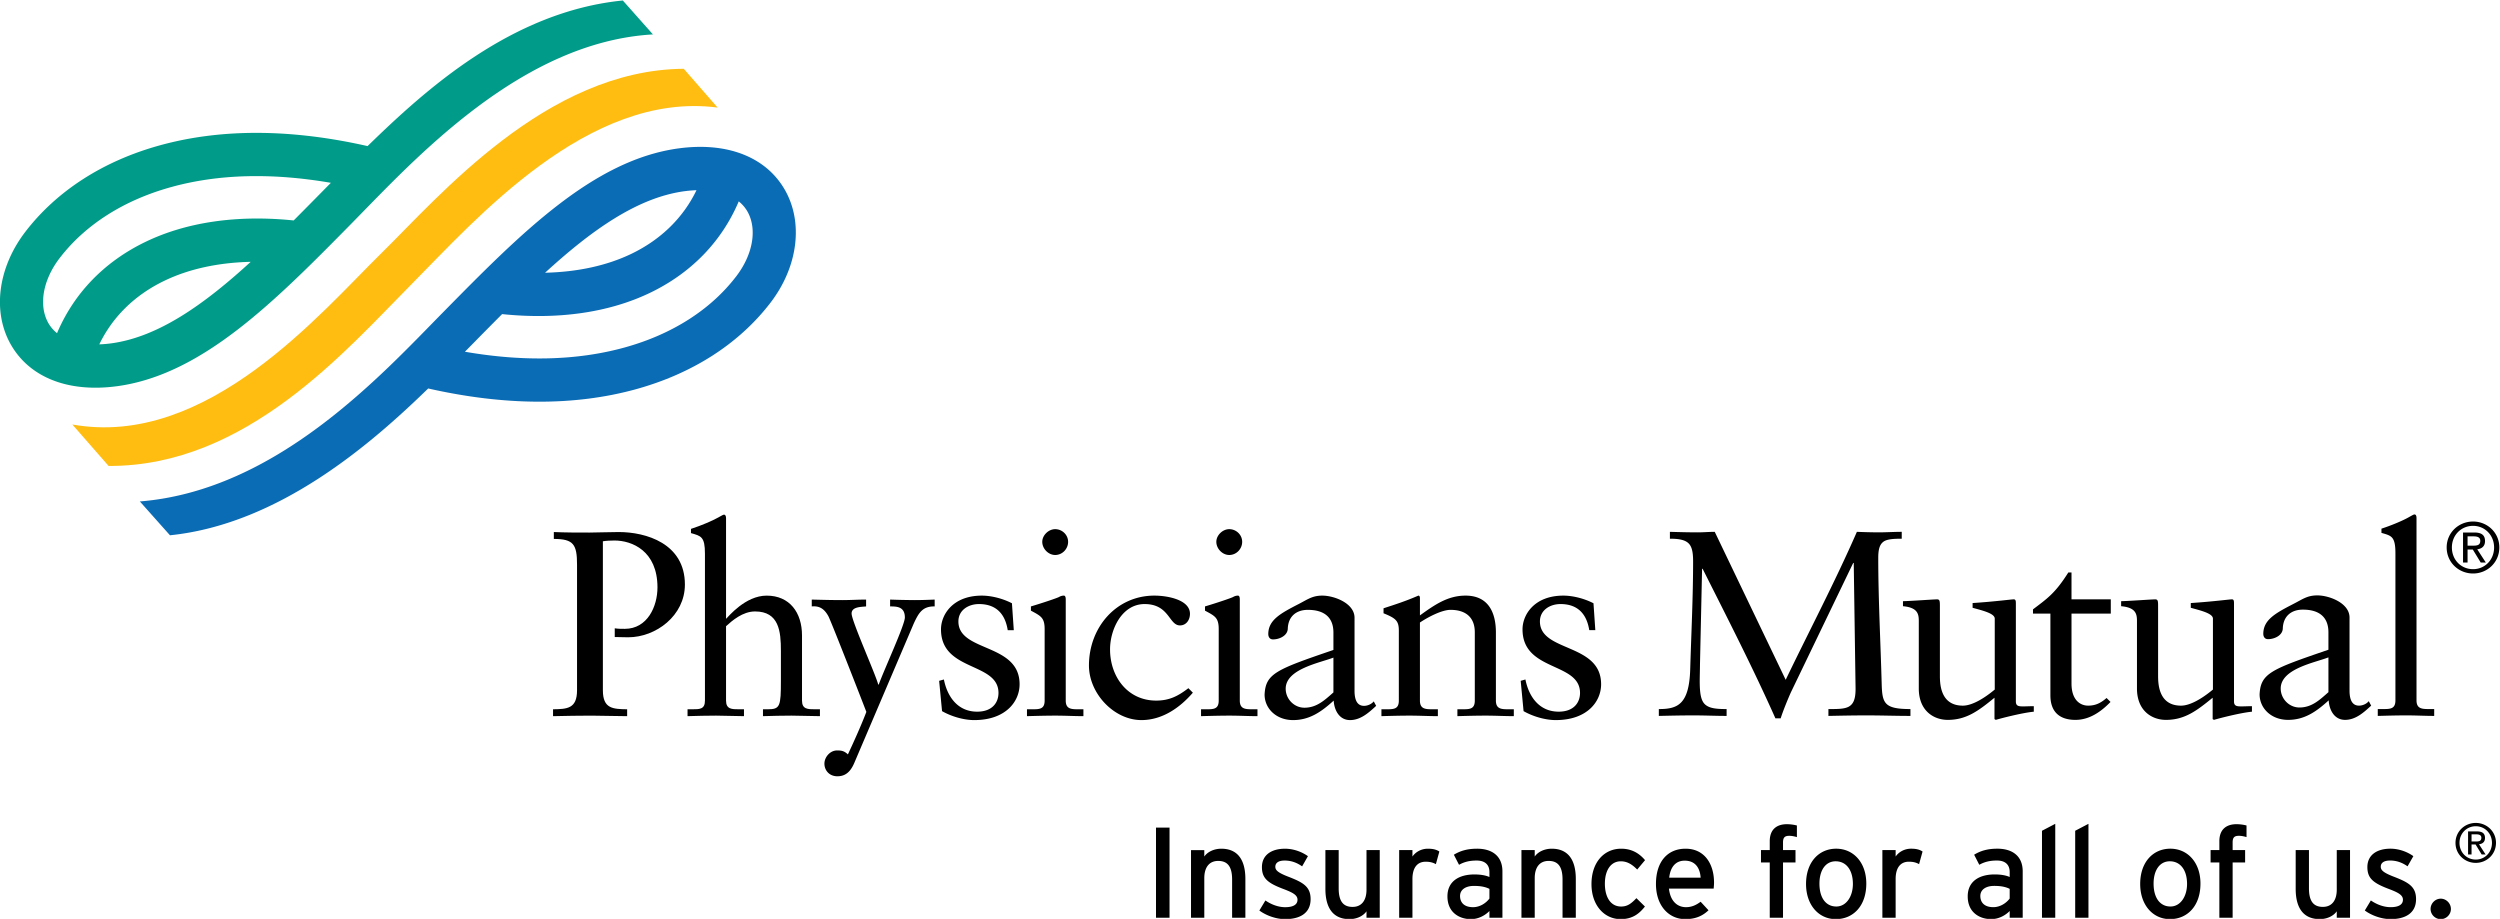 <?xml version="1.0" encoding="UTF-8"?>
<svg xmlns="http://www.w3.org/2000/svg" viewBox="0 0 468.267 172.111" height="172.111" width="468.267">
  <defs>
    <clipPath id="a">
      <path d="M0 400h400V0H0z"></path>
    </clipPath>
  </defs>
  <g clip-path="url(#a)" transform="matrix(1.333 0 0 -1.333 -36.317 371.37)">
    <path d="M72.463 251.615a891.664 891.664 0 00-3.953-3.995c-7.85.81-15.005-.205-20.81-3.003-5.802-2.796-10.06-7.223-12.442-12.836a5.103 5.103 0 00-1.197 1.381c-1.426 2.466-.817 6.06 1.555 9.155 3.603 4.703 9.04 8.165 15.72 10.004 6.615 1.824 14.135 2.013 22.4.586-.426-.43-.849-.86-1.273-1.292m-29.618-21.267a17.149 17.149 0 00-1.649-.14c1.864 3.863 4.982 6.931 9.142 8.934 3.462 1.671 7.582 2.557 12.134 2.664-6.54-5.985-12.983-10.574-19.627-11.458m71.914 48.18c-15.76-1.559-27.934-12.749-35.866-20.459-10.766 2.438-20.577 2.48-29.173.11-7.965-2.195-14.51-6.404-18.926-12.167-3.873-5.054-4.655-11.293-1.99-15.894 2.652-4.584 8.061-6.697 14.842-5.794 12.053 1.604 22.298 12.012 33.15 23.03 8.706 8.844 23.643 25.347 42.198 26.408z" fill="#009c89"></path>
    <path d="M130.693 239.763c-3.603-4.705-9.039-8.163-15.719-10.003-6.616-1.824-14.136-2.016-22.402-.587l1.273 1.29a686.773 686.773 0 003.954 3.997c7.85-.81 15.005.206 20.811 3.004 5.802 2.796 10.06 7.223 12.441 12.836a5.105 5.105 0 001.197-1.381c1.426-2.466.82-6.06-1.555-9.156m-7.232 11.97a18.25 18.25 0 001.652.14c-1.863-3.864-4.984-6.932-9.14-8.937-3.465-1.67-7.583-2.554-12.137-2.663 6.542 5.986 12.985 10.575 19.625 11.46m14.045.23c-2.653 4.585-8.064 6.695-14.845 5.792-12.05-1.603-22.297-12.011-33.145-23.028-8.658-8.792-23.377-25.046-42.62-26.591l4.233-4.754c15.4 1.575 28.411 12.974 36.286 20.629 10.763-2.436 20.574-2.48 29.174-.11 7.964 2.196 14.512 6.403 18.927 12.167 3.873 5.054 4.654 11.293 1.99 15.895" fill="#0b6cb6"></path>
    <path d="M123.322 268.932c-19.287-.137-34.33-17.909-42.546-25.97-8.477-8.314-24.466-27.4-43.367-24.013l5.097-5.825c19.378-.09 33.416 16.33 42.615 25.59 8.88 8.944 24.795 27.16 42.958 24.767z" fill="#febd10"></path>
    <path d="M105.066 203.837c1.668-.074 3.335-.074 5.002-.074 1.26 0 2.558.074 4.114.074 3.818 0 9.302-1.593 9.302-7.377 0-4.374-4.077-7.411-7.968-7.411-.741 0-1.334.037-1.89.037v1.225c.482-.076.927-.076 1.409-.076 3.187 0 4.595 3.15 4.595 5.818 0 5.154-3.595 6.594-6.041 6.594-.555 0-1.223-.034-1.63-.108V181.6c0-2.597 1.409-2.635 3.409-2.668v-.967c-1.815 0-3.41.075-5.04.075-1.78 0-3.52-.037-5.373-.075v.967c1.964.033 3.372.07 3.372 2.668v17.639c0 2.854-.482 3.63-3.261 3.63zm21.234-3.041c0 2.41-.555 2.485-1.963 2.892v.593c1.482.482 3.038 1.15 3.817 1.594.407.22.704.406.815.406.222 0 .296-.224.296-.518v-14.12c.333.299 2.707 3.26 5.708 3.26 3.224 0 4.966-2.373 4.966-5.596v-9.155c0-1.22.815-1.22 1.853-1.22h.666v-.966c-1.296 0-2.593.075-4.002.075-1.334 0-2.668-.037-4.002-.075v.967h.667c1.742 0 1.853.407 1.853 4.038v4.186c0 2.705-.258 5.523-3.632 5.523-1.742 0-3.224-1.295-4.077-2.075v-10.453c0-1.22.816-1.22 1.854-1.22h.667v-.966c-1.298 0-2.595.075-3.928.075-1.334 0-2.67-.037-4.003-.075v.967h.667c1.038 0 1.779 0 1.779 1.219z"></path>
    <path d="M141.309 194.348c1.446-.037 2.855-.074 4.3-.074 1.112 0 2.223.074 3.336.074v-.963c-.704-.074-2.038-.037-2.038-1 0-1.037 3.335-8.448 3.74-9.971h.077c.777 2.15 3.668 8.378 3.668 9.415 0 1.556-1.186 1.556-2.075 1.556v.963a109.31 109.31 0 013.483-.074c.927 0 1.853.037 2.78.074v-.963c-1.743.038-2.261-.963-2.927-2.373l-8.377-19.64c-.555-1.297-1.297-1.854-2.37-1.854-1.113 0-1.818.817-1.818 1.78 0 .888.779 1.85 1.78 1.85.63 0 1-.07 1.52-.555 1.815 3.859 2.593 5.97 2.593 5.97 0 .034-4.891 12.598-5.337 13.449-.518.93-1.147 1.485-2.335 1.373zm18.567-11.228c.482-2.444 1.964-4.523 4.669-4.523 2.188 0 3.002 1.335 3.002 2.63 0 4.373-8.078 2.967-8.078 8.934 0 2.074 1.667 4.742 5.743 4.742 1.188 0 2.781-.332 4.226-1.074l.26-3.78h-.853c-.37 2.336-1.668 3.668-4.039 3.668-1.483 0-2.891-.85-2.891-2.444 0-4.337 8.598-3.004 8.598-8.822 0-2.443-1.965-5.037-6.375-5.037-1.482 0-3.224.515-4.521 1.258l-.408 4.26zm15.638 17.493c-.962 0-1.815.889-1.815 1.85 0 .927.89 1.78 1.815 1.78.964 0 1.816-.78 1.816-1.78s-.814-1.85-1.816-1.85m-3.964-21.68h.705c1.037 0 1.778 0 1.778 1.22v10.045c0 1.63-.556 1.85-1.928 2.594v.593c1.743.519 3.818 1.225 3.965 1.336.26.145.482.183.668.183.186 0 .26-.224.26-.52v-14.231c0-1.22.814-1.22 1.853-1.22h.63v-.967c-1.26 0-2.557.075-3.892.075-1.334 0-2.668-.037-4.039-.075zm23.31 2.332c-1.816-2.111-4.299-3.851-7.228-3.851-3.854 0-7.373 3.74-7.373 7.668 0 5.374 3.854 9.822 9.19 9.822 1.89 0 5.004-.593 5.004-2.556 0-.854-.519-1.631-1.409-1.631-1.556 0-1.482 3-4.966 3-3.187 0-4.855-3.556-4.855-6.373 0-3.817 2.447-7.191 6.486-7.191 1.89 0 3.113.669 4.521 1.743zm5.113 19.348c-.962 0-1.815.889-1.815 1.85 0 .927.89 1.78 1.815 1.78.965 0 1.816-.78 1.816-1.78s-.815-1.85-1.816-1.85m-3.964-21.68h.705c1.037 0 1.779 0 1.779 1.22v10.045c0 1.63-.558 1.85-1.928 2.594v.593c1.742.519 3.817 1.225 3.965 1.336.26.145.48.183.667.183.185 0 .259-.224.259-.52v-14.231c0-1.22.816-1.22 1.853-1.22h.63v-.967c-1.26 0-2.557.075-3.89.075-1.334 0-2.67-.037-4.04-.075zm18.602 7.261c-1.89-.739-6.707-1.594-6.707-4.373 0-1.444 1.185-2.668 2.631-2.668 1.74 0 2.854 1.074 4.076 2.148zm6.005-6.78c-1.038-.963-2.188-2-3.669-2-1.519 0-2.224 1.406-2.298 2.738-1.74-1.589-3.41-2.738-5.708-2.738-2.37 0-4.002 1.627-4.002 3.593.15 2.963 1.668 3.52 9.672 6.262v2.447c0 2.076-1.222 3.187-3.595 3.187-1.629 0-2.74-.929-2.815-2.593 0-1.038-1.187-1.56-2.075-1.56-.556 0-.668.485-.668.743 0 1.963 1.668 2.891 4.261 4.223 1.297.668 1.93 1.187 3.336 1.187 1.668 0 4.523-1.074 4.523-3.11v-10.267c0-1.519.518-2.112 1.332-2.112.481 0 1.038.223 1.37.627zm3.187 10.561c0 1.373-.407 1.742-2.15 2.447v.702c1.593.519 3.113 1 4.892 1.78.112 0 .223-.075.223-.37v-2.41c2.11 1.519 3.927 2.78 6.412 2.78 3.149 0 4.262-2.298 4.262-5.187v-9.564c0-1.22.815-1.22 1.852-1.22h.666v-.967c-1.297 0-2.593.075-3.928.075-1.333 0-2.668-.037-4.001-.075v.967h.668c1.038 0 1.778 0 1.778 1.22v9.6c0 2.114-1.297 3.15-3.41 3.15-1.186 0-3.077-.961-4.3-1.78v-10.97c0-1.22.816-1.22 1.853-1.22h.668v-.967c-1.298 0-2.595.075-3.93.075-1.333 0-2.667-.037-4.001-.075v.967h.668c1.037 0 1.778 0 1.778 1.22zm17.787-6.855c.482-2.444 1.966-4.523 4.67-4.523 2.185 0 3.003 1.335 3.003 2.63 0 4.373-8.08 2.967-8.08 8.934 0 2.074 1.67 4.742 5.744 4.742 1.186 0 2.78-.332 4.227-1.074l.258-3.78h-.852c-.371 2.336-1.668 3.668-4.04 3.668-1.481 0-2.892-.85-2.892-2.444 0-4.337 8.598-3.004 8.598-8.822 0-2.443-1.963-5.037-6.373-5.037-1.482 0-3.225.515-4.523 1.258l-.405 4.26zm36.572-.046c3.334 6.934 6.93 13.751 10.004 20.793a81.253 81.253 0 013.04-.075c1.074 0 2.186.075 3.261.075v-.967c-1.259 0-2.112-.07-2.595-.44-.48-.373-.704-1.004-.704-2.228 0-5.854.334-12.079.481-17.677.076-2.779.334-3.592 4.042-3.592V178c-2.04 0-4.077.074-6.116.074-1.815 0-3.594-.037-5.41-.074v.963c1.296 0 2.224 0 2.853.336.666.37.963 1.074.963 2.518l-.258 17.676h-.076l-8.745-18.157c-.406-.892-1.148-2.709-1.443-3.672h-.743c-3.15 7.08-6.707 14.008-10.228 21.013h-.075l-.295-13.415c0-.482-.037-1.818-.037-2.336 0-1.814.183-2.814.776-3.333.593-.519 1.52-.63 3.002-.63V178c-1.518 0-3.075.074-4.595.074-1.63 0-3.299-.037-4.929-.074v.963c2.63 0 4.263.63 4.41 5.596.15 5.076.407 10.117.407 15.192 0 1.3-.183 2.112-.704 2.56-.516.444-1.334.59-2.556.59v.966c1.297-.038 2.631-.075 3.928-.075.778 0 1.593.075 2.373.075z"></path>
    <path d="M310.504 180.037c0-.668.406-.7 1.037-.7.445 0 1 .032 1.484.032v-.776c-1.598-.15-4.633-.929-5.338-1.15l-.187.11v3.003c-2.223-1.818-3.928-3.113-6.56-3.113-2 0-4.076 1.295-4.076 4.407v9.49c0 .963-.148 1.892-2.223 2.075v.705c1.336.037 4.299.258 4.782.258.406 0 .406-.258.406-1.075v-9.56c0-1.112 0-4.3 3.225-4.3 1.259 0 2.927.963 4.483 2.262v9.967c0 .743-1.778 1.15-3.112 1.522v.665c3.334.224 5.41.52 5.782.52.297 0 .297-.259.297-.665zm7.819 2.519c0-2.443 1.332-3.112 2.334-3.112 1 0 1.742.333 2.593 1.075l.556-.556c-1.296-1.336-2.925-2.52-4.929-2.52-2.37 0-3.52 1.259-3.52 3.445v11.49h-2.447v.593c1.93 1.48 3.08 2.187 4.967 5.188h.446v-3.781h5.52v-2h-5.52zm22.833-2.519c0-.668.41-.7 1.04-.7.443 0 1 .032 1.481.032v-.776c-1.59-.15-4.633-.929-5.336-1.15l-.185.11v3.003c-2.222-1.818-3.928-3.113-6.557-3.113-2.004 0-4.078 1.295-4.078 4.407v9.49c0 .963-.147 1.892-2.226 2.075v.705c1.338.037 4.3.258 4.784.258.41 0 .41-.258.41-1.075v-9.56c0-1.112 0-4.3 3.223-4.3 1.257 0 2.927.963 4.483 2.262v9.967c0 .743-1.779 1.15-3.112 1.522v.665c3.333.224 5.407.52 5.778.52.295 0 .295-.259.295-.665zm13.268 6.188c-1.89-.74-6.705-1.594-6.705-4.374 0-1.444 1.184-2.668 2.63-2.668 1.743 0 2.855 1.078 4.075 2.153zm6.004-6.781c-1.037-.962-2.185-2-3.666-2-1.521 0-2.226 1.407-2.301 2.743-1.74-1.594-3.406-2.743-5.705-2.743-2.371 0-4.004 1.63-4.004 3.594.15 2.966 1.67 3.522 9.672 6.26v2.449c0 2.075-1.22 3.187-3.594 3.187-1.63 0-2.74-.926-2.815-2.594 0-1.037-1.187-1.555-2.074-1.555-.556 0-.668.48-.668.738 0 1.967 1.668 2.892 4.26 4.228 1.297.664 1.928 1.183 3.337 1.183 1.666 0 4.52-1.074 4.52-3.112v-10.266c0-1.518.519-2.112 1.333-2.112.483 0 1.039.224 1.37.63zm.929-.481h.703c1.037 0 1.778 0 1.778 1.224v20.639c0 2.41-.557 2.485-1.964 2.892v.593c1.481.482 3.041 1.15 3.817 1.593.407.225.703.407.815.407.222 0 .295-.22.295-.518v-25.606c0-1.224.818-1.224 1.855-1.224h.63V178c-1.259 0-2.558.074-3.894.074-1.332 0-2.666-.037-4.035-.074zm13.381 22.96c.543 0 1.024.04 1.024.687 0 .522-.473.619-.92.619h-.867v-1.306zm-.763-2.366h-.637v4.213h1.602c.996 0 1.488-.37 1.488-1.198 0-.753-.473-1.082-1.092-1.16l1.2-1.855h-.715l-1.112 1.825h-.734zm.773-.937c1.651 0 2.955 1.295 2.955 3.053 0 1.728-1.304 3.034-2.955 3.034-1.67 0-2.976-1.306-2.976-3.034 0-1.758 1.306-3.053 2.976-3.053m-3.709 3.053c0 2.097 1.7 3.642 3.71 3.642 1.99 0 3.69-1.545 3.69-3.642 0-2.116-1.7-3.661-3.69-3.661-2.01 0-3.71 1.545-3.71 3.66M189.68 162.309h1.902V149.64h-1.902zm10.695-12.669v5.376c0 1.92-.725 2.608-1.957 2.608-1.249 0-1.952-.888-1.952-2.427v-5.557H194.6v9.505h1.866v-.907c.469.688 1.409 1.102 2.388 1.102 2.207 0 3.385-1.445 3.385-4.252v-5.448zm7.465-.196c-1.283 0-2.677.504-3.636 1.211l.85 1.412c.887-.614 1.883-.944 2.77-.944 1.175 0 1.739.383 1.739 1.05 0 .728-.834 1.072-2.208 1.595-2.048.797-2.79 1.484-2.79 2.986 0 1.7 1.34 2.586 3.24 2.586 1.194 0 2.37-.435 3.223-1.048l-.816-1.43c-.78.543-1.558.815-2.463.815-.902 0-1.302-.362-1.302-.869 0-.472.326-.813 1.755-1.375 2.118-.815 3.202-1.394 3.202-3.183 0-2.099-1.698-2.806-3.563-2.806m11.417.196v.905c-.473-.686-1.413-1.1-2.39-1.1-2.206 0-3.385 1.447-3.385 4.252v5.448h1.866v-5.376c0-1.918.723-2.607 1.953-2.607 1.25 0 1.956.887 1.956 2.424v5.559h1.86v-9.505zm9.748 7.53c-.4.219-.815.342-1.431.342-1.175 0-1.862-.83-1.862-2.441v-5.431h-1.865v9.505h1.865v-.908c.435.635 1.23 1.103 2.17 1.103.762 0 1.233-.142 1.612-.398zm7.525-3.474c-.508.254-1.159.416-2.172.416-1.194 0-1.956-.543-1.956-1.414 0-.937.596-1.575 1.83-1.575.993 0 1.862.617 2.298 1.215zm0-4.057v.945c-.65-.652-1.575-1.14-2.606-1.14-1.54 0-3.294.867-3.294 3.201 0 2.116 1.628 3.077 3.782 3.077.887 0 1.592-.127 2.118-.36v.701c0 1.036-.635 1.614-1.793 1.614-.975 0-1.739-.182-2.479-.598l-.725 1.412c.907.561 1.922.85 3.258.85 2.115 0 3.565-1.03 3.565-3.186v-6.516zm10.273.001v5.376c0 1.92-.724 2.608-1.957 2.608-1.248 0-1.952-.888-1.952-2.427v-5.557h-1.865v9.505h1.865v-.907c.469.688 1.409 1.102 2.387 1.102 2.207 0 3.386-1.445 3.386-4.252v-5.448zm10.491 6.771c-.78.795-1.466 1.158-2.317 1.158-1.357 0-2.224-1.213-2.224-3.149 0-1.865.793-3.205 2.278-3.205.888 0 1.412.4 2.153 1.175l1.196-1.175c-.742-.939-1.685-1.77-3.403-1.77-2.316 0-4.107 1.95-4.107 4.92 0 3.147 1.846 4.975 4.16 4.975 1.397 0 2.483-.56 3.367-1.61zm6.672 1.249c-1.248 0-2.01-.869-2.173-2.39h4.416c-.088 1.305-.703 2.39-2.243 2.39m4.07-3.927h-6.28c.2-1.828 1.232-2.61 2.392-2.61.795 0 1.426.293 2.06.764l1.106-1.197c-.83-.795-1.826-1.246-3.275-1.246-2.225 0-4.108 1.791-4.108 4.941 0 3.218 1.7 4.955 4.16 4.955 2.7 0 4-2.189 4-4.76 0-.34-.035-.65-.054-.847m10.614 7.417c-.615 0-.867-.235-.867-.922v-1.084h1.754v-1.739h-1.754v-7.766h-1.864v7.766h-1.233v1.74h1.233v1.243c0 1.74 1.065 2.394 2.405 2.394.491 0 1.014-.076 1.41-.183v-1.63c-.433.126-.757.181-1.084.181m6.528-3.58c-1.41 0-2.276-1.25-2.276-3.134 0-2.08.959-3.22 2.367-3.22 1.414 0 2.334 1.43 2.334 3.168 0 1.935-.92 3.185-2.424 3.185m.018-8.125c-2.39 0-4.178 1.972-4.178 4.94 0 3.111 1.845 4.956 4.233 4.956 2.426 0 4.234-1.935 4.234-4.904 0-3.149-1.844-4.992-4.29-4.992m11.706 7.726c-.397.219-.815.342-1.43.342-1.177 0-1.864-.83-1.864-2.441v-5.431h-1.863v9.505h1.863v-.908c.436.635 1.228 1.103 2.17 1.103.764 0 1.231-.142 1.614-.398zm12.732-3.474c-.506.254-1.158.416-2.172.416-1.194 0-1.953-.543-1.953-1.414 0-.937.595-1.575 1.828-1.575.993 0 1.862.617 2.297 1.215zm0-4.057v.945c-.65-.652-1.572-1.14-2.606-1.14-1.538 0-3.291.867-3.291 3.201 0 2.116 1.626 3.077 3.782 3.077.884 0 1.59-.127 2.115-.36v.701c0 1.036-.632 1.614-1.791 1.614-.978 0-1.74-.182-2.48-.598l-.723 1.412c.904.561 1.92.85 3.256.85 2.117 0 3.567-1.03 3.567-3.186v-6.516zm4.538.001v12.218l1.865.977V149.64zm4.666 0v12.218l1.864.977V149.64zm13.296 7.93c-1.411 0-2.28-1.25-2.28-3.134 0-2.08.96-3.22 2.369-3.22 1.414 0 2.334 1.43 2.334 3.168 0 1.935-.92 3.185-2.423 3.185m.017-8.125c-2.39 0-4.18 1.972-4.18 4.94 0 3.111 1.846 4.956 4.235 4.956 2.426 0 4.234-1.935 4.234-4.904 0-3.149-1.843-4.992-4.29-4.992m9.678 11.706c-.617 0-.868-.235-.868-.922v-1.084h1.754v-1.739h-1.754v-7.766h-1.865v7.766h-1.232v1.74h1.232v1.243c0 1.74 1.067 2.394 2.406 2.394.491 0 1.014-.076 1.411-.183v-1.63c-.435.126-.76.181-1.084.181m13.764-11.51v.905c-.47-.686-1.41-1.1-2.387-1.1-2.21 0-3.385 1.447-3.385 4.252v5.448h1.865v-5.376c0-1.918.724-2.607 1.954-2.607 1.248 0 1.953.887 1.953 2.424v5.559h1.864v-9.505zm7.576-.196c-1.283 0-2.677.504-3.634 1.211l.85 1.412c.886-.614 1.884-.944 2.768-.944 1.175 0 1.739.383 1.739 1.05 0 .728-.834 1.072-2.207 1.595-2.05.797-2.79 1.484-2.79 2.986 0 1.7 1.34 2.586 3.242 2.586 1.19 0 2.367-.435 3.22-1.048l-.816-1.43c-.778.543-1.556.815-2.463.815-.902 0-1.3-.362-1.3-.869 0-.472.327-.813 1.755-1.375 2.118-.815 3.202-1.394 3.202-3.183 0-2.099-1.7-2.806-3.565-2.806m7.034 0a1.44 1.44 0 00-1.428 1.43c0 .775.65 1.447 1.428 1.447.78 0 1.43-.672 1.43-1.448 0-.78-.65-1.429-1.43-1.429m4.918 10.912c.418 0 .789.03.789.529 0 .4-.367.474-.709.474h-.668v-1.004zm-.588-1.821h-.49v3.24h1.233c.765 0 1.146-.281 1.146-.921 0-.58-.366-.832-.842-.891l.924-1.428h-.551l-.856 1.403h-.564zm.594-.72c1.272 0 2.274.998 2.274 2.349 0 1.33-1.002 2.334-2.274 2.334-1.282 0-2.288-1.004-2.288-2.334 0-1.351 1.006-2.348 2.288-2.348m-2.85 2.348c0 1.612 1.307 2.8 2.85 2.8 1.531 0 2.84-1.188 2.84-2.8 0-1.63-1.309-2.814-2.84-2.814-1.543 0-2.85 1.185-2.85 2.814"></path>
  </g>
</svg>
